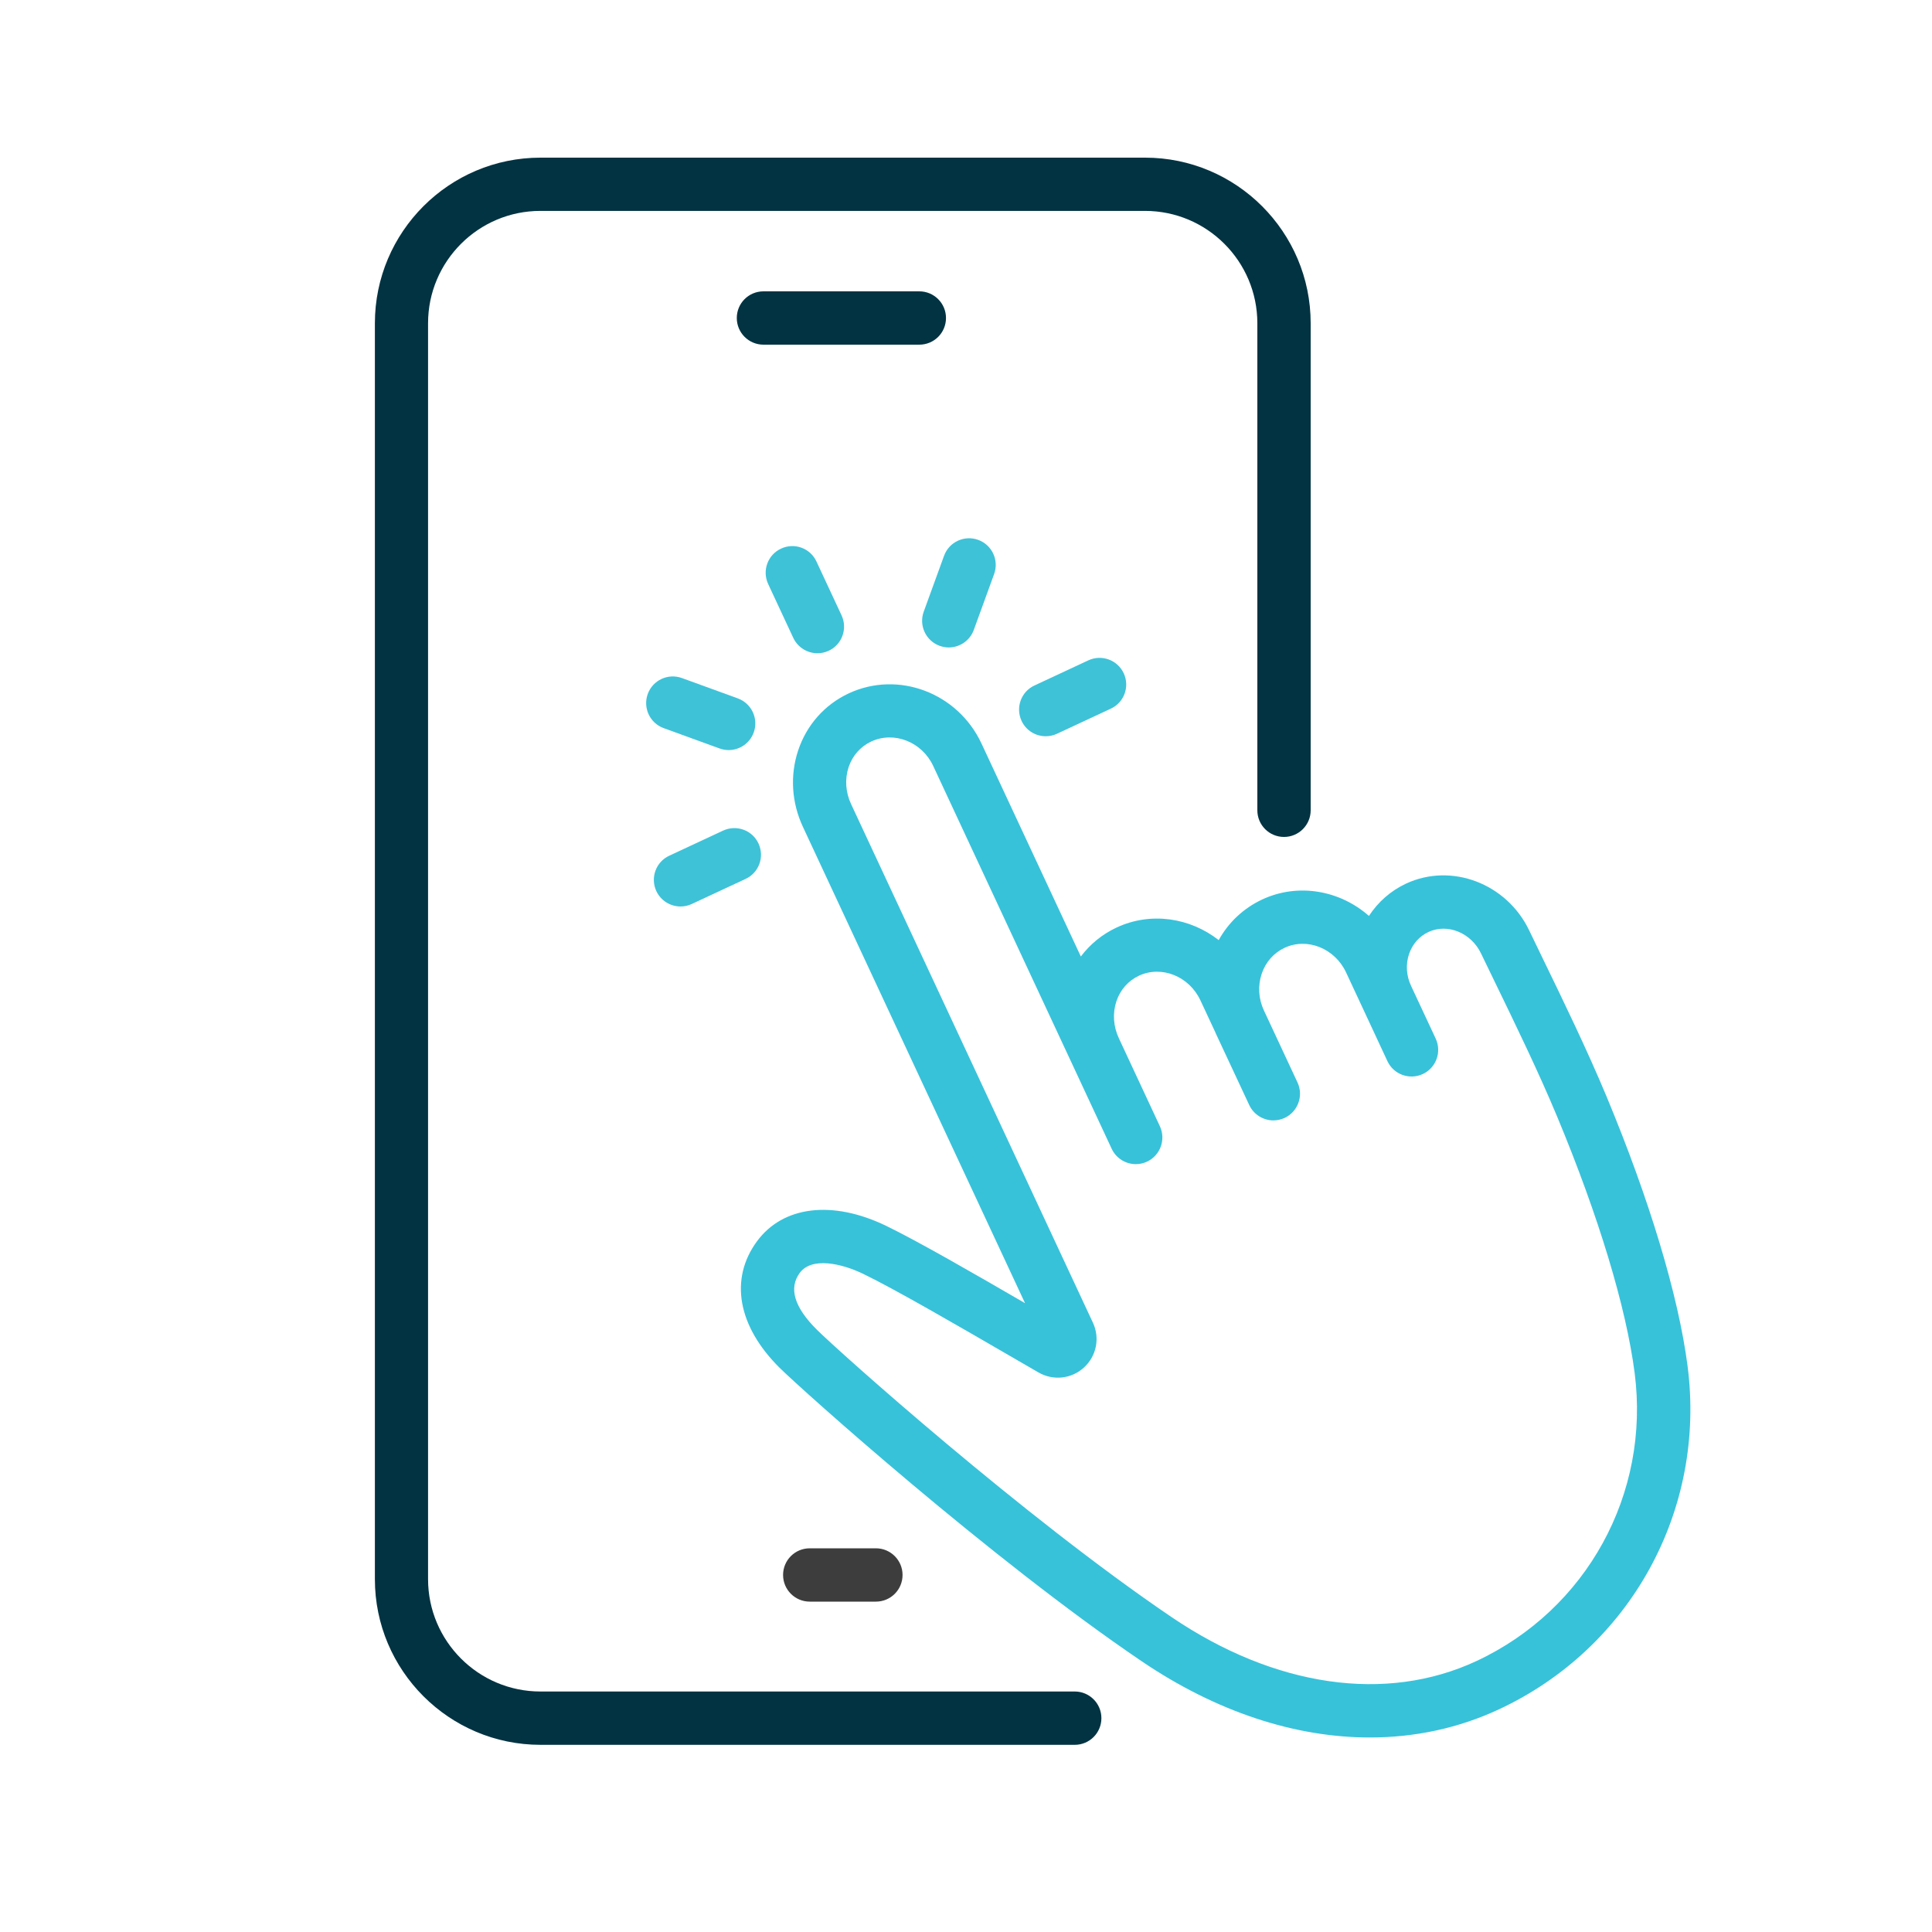 <?xml version="1.0" encoding="UTF-8"?> <svg xmlns="http://www.w3.org/2000/svg" id="Layer_4" viewBox="0 0 250 250"><defs><style>.cls-1{fill:#37c2da;}.cls-2{fill:#3d3d3d;}.cls-3{fill:#023342;}.cls-4{fill:#3ec2d8;}</style></defs><path class="cls-1" d="M218.37,176.75c-1.18-9.09-4.91-21.48-10.49-34.88-2.51-6.02-5.66-12.51-8.19-17.72-.66-1.36-1.28-2.63-1.81-3.75-2.91-6.08-10.06-8.8-15.94-6.06-1.99.93-3.62,2.38-4.8,4.18-3.75-3.3-9.14-4.31-13.83-2.12-2.4,1.13-4.34,2.95-5.61,5.25-3.71-2.9-8.79-3.7-13.23-1.62-1.85.87-3.41,2.15-4.61,3.74l-12.86-27.57c-3.07-6.56-10.78-9.47-17.19-6.47-3.11,1.46-5.43,4.08-6.53,7.38-1.07,3.23-.85,6.74.62,9.89l28.74,61.63c-6.39-3.71-13.87-8.02-17.98-10.01-6.93-3.35-13.34-2.58-16.71,2.01-3.58,4.87-2.49,10.98,2.92,16.35,2.95,2.92,27.31,24.74,46.87,37.99,9.64,6.53,19.83,9.86,29.52,9.86,5.82,0,11.47-1.2,16.7-3.64,17.03-7.94,26.84-25.8,24.41-44.44ZM191.05,214.94c-11.69,5.45-26.06,3.38-39.44-5.68-19.17-12.99-43.01-34.32-45.89-37.18-2.94-2.91-3.69-5.39-2.23-7.37,1.53-2.08,5.36-1.24,8.17.11,4.19,2.02,12.71,6.97,18.93,10.58,1.38.8,2.67,1.55,3.8,2.2,1.9,1.09,4.26.84,5.88-.65,1.62-1.48,2.08-3.82,1.15-5.8l-31.28-67.08c-.73-1.55-.84-3.25-.33-4.8.5-1.49,1.53-2.66,2.91-3.31,2.97-1.39,6.57.03,8.03,3.14l19.39,41.59,3.71,7.96c.58,1.25,1.83,1.99,3.12,1.99.49,0,.98-.1,1.45-.32,1.72-.8,2.47-2.85,1.67-4.58l-5.3-11.37c-.73-1.55-.84-3.25-.33-4.8.5-1.49,1.53-2.66,2.91-3.31,2.93-1.37,6.5.06,7.96,3.18l1.98,4.24s0,.01,0,.02l4.34,9.29c.58,1.25,1.83,1.99,3.12,1.99.49,0,.98-.1,1.46-.32,1.72-.8,2.47-2.86,1.67-4.58l-3.95-8.47-.39-.83c-.72-1.54-.82-3.24-.29-4.79.51-1.51,1.56-2.69,2.95-3.34,2.93-1.37,6.5.06,7.96,3.18l2.17,4.65,3.18,6.83c.8,1.73,2.86,2.47,4.58,1.67,1.72-.8,2.47-2.85,1.67-4.58l-3.19-6.83c-.62-1.32-.71-2.79-.26-4.12.44-1.29,1.33-2.3,2.51-2.85,2.47-1.15,5.53.1,6.81,2.79.54,1.13,1.16,2.4,1.83,3.78,2.49,5.13,5.6,11.52,8.03,17.36,5.35,12.85,8.91,24.62,10.01,33.12,2.03,15.65-6.2,30.64-20.49,37.3Z"></path><path class="cls-4" d="M88.06,117.3c-1.3,0-2.54-.74-3.13-1.99-.8-1.73-.06-3.78,1.67-4.58l6.97-3.25c1.73-.8,3.78-.06,4.58,1.67.8,1.73.06,3.78-1.67,4.58l-6.97,3.25c-.47.22-.97.32-1.45.32Z"></path><path class="cls-4" d="M135.31,95.27c-1.3,0-2.54-.74-3.12-1.99-.8-1.73-.06-3.78,1.67-4.58l6.97-3.25c1.72-.8,3.77-.06,4.58,1.67.8,1.73.06,3.78-1.67,4.58l-6.97,3.25c-.47.22-.97.32-1.45.32Z"></path><path class="cls-4" d="M105.78,84.53c-1.3,0-2.54-.74-3.13-1.99l-3.25-6.97c-.8-1.73-.06-3.78,1.67-4.58,1.73-.81,3.78-.06,4.58,1.67l3.25,6.97c.8,1.73.06,3.78-1.67,4.58-.47.22-.97.32-1.45.32Z"></path><path class="cls-4" d="M122.77,83.78c-.39,0-.79-.07-1.18-.21-1.79-.65-2.71-2.63-2.06-4.42l2.63-7.23c.65-1.79,2.63-2.71,4.42-2.06,1.79.65,2.71,2.63,2.06,4.42l-2.63,7.23c-.51,1.4-1.83,2.27-3.24,2.27Z"></path><path class="cls-4" d="M94.29,97.06c-.39,0-.79-.07-1.18-.21l-7.23-2.63c-1.79-.65-2.71-2.63-2.06-4.42.65-1.79,2.63-2.71,4.42-2.06l7.23,2.63c1.79.65,2.71,2.63,2.06,4.42-.51,1.4-1.83,2.27-3.24,2.27Z"></path><path class="cls-3" d="M139.08,225.78h-69.14c-11.82,0-21.43-9.62-21.43-21.43V41.83c0-11.82,9.61-21.43,21.43-21.43h78.23c11.82,0,21.43,9.62,21.43,21.43v63.02c0,1.9-1.54,3.45-3.45,3.45s-3.45-1.54-3.45-3.45v-63.02c0-8.02-6.52-14.54-14.54-14.54h-78.23c-8.02,0-14.54,6.52-14.54,14.54v162.51c0,8.02,6.52,14.54,14.54,14.54h69.14c1.9,0,3.45,1.54,3.45,3.45s-1.54,3.45-3.45,3.45Z"></path><path class="cls-3" d="M118.96,44.6h-20.17c-1.9,0-3.45-1.54-3.45-3.45s1.54-3.45,3.45-3.45h20.17c1.9,0,3.45,1.54,3.45,3.45s-1.54,3.45-3.45,3.45Z"></path><path class="cls-2" d="M113.34,207.25h-8.56c-1.9,0-3.45-1.54-3.45-3.45s1.54-3.45,3.45-3.45h8.56c1.9,0,3.45,1.54,3.45,3.45s-1.54,3.45-3.45,3.45Z"></path></svg> 